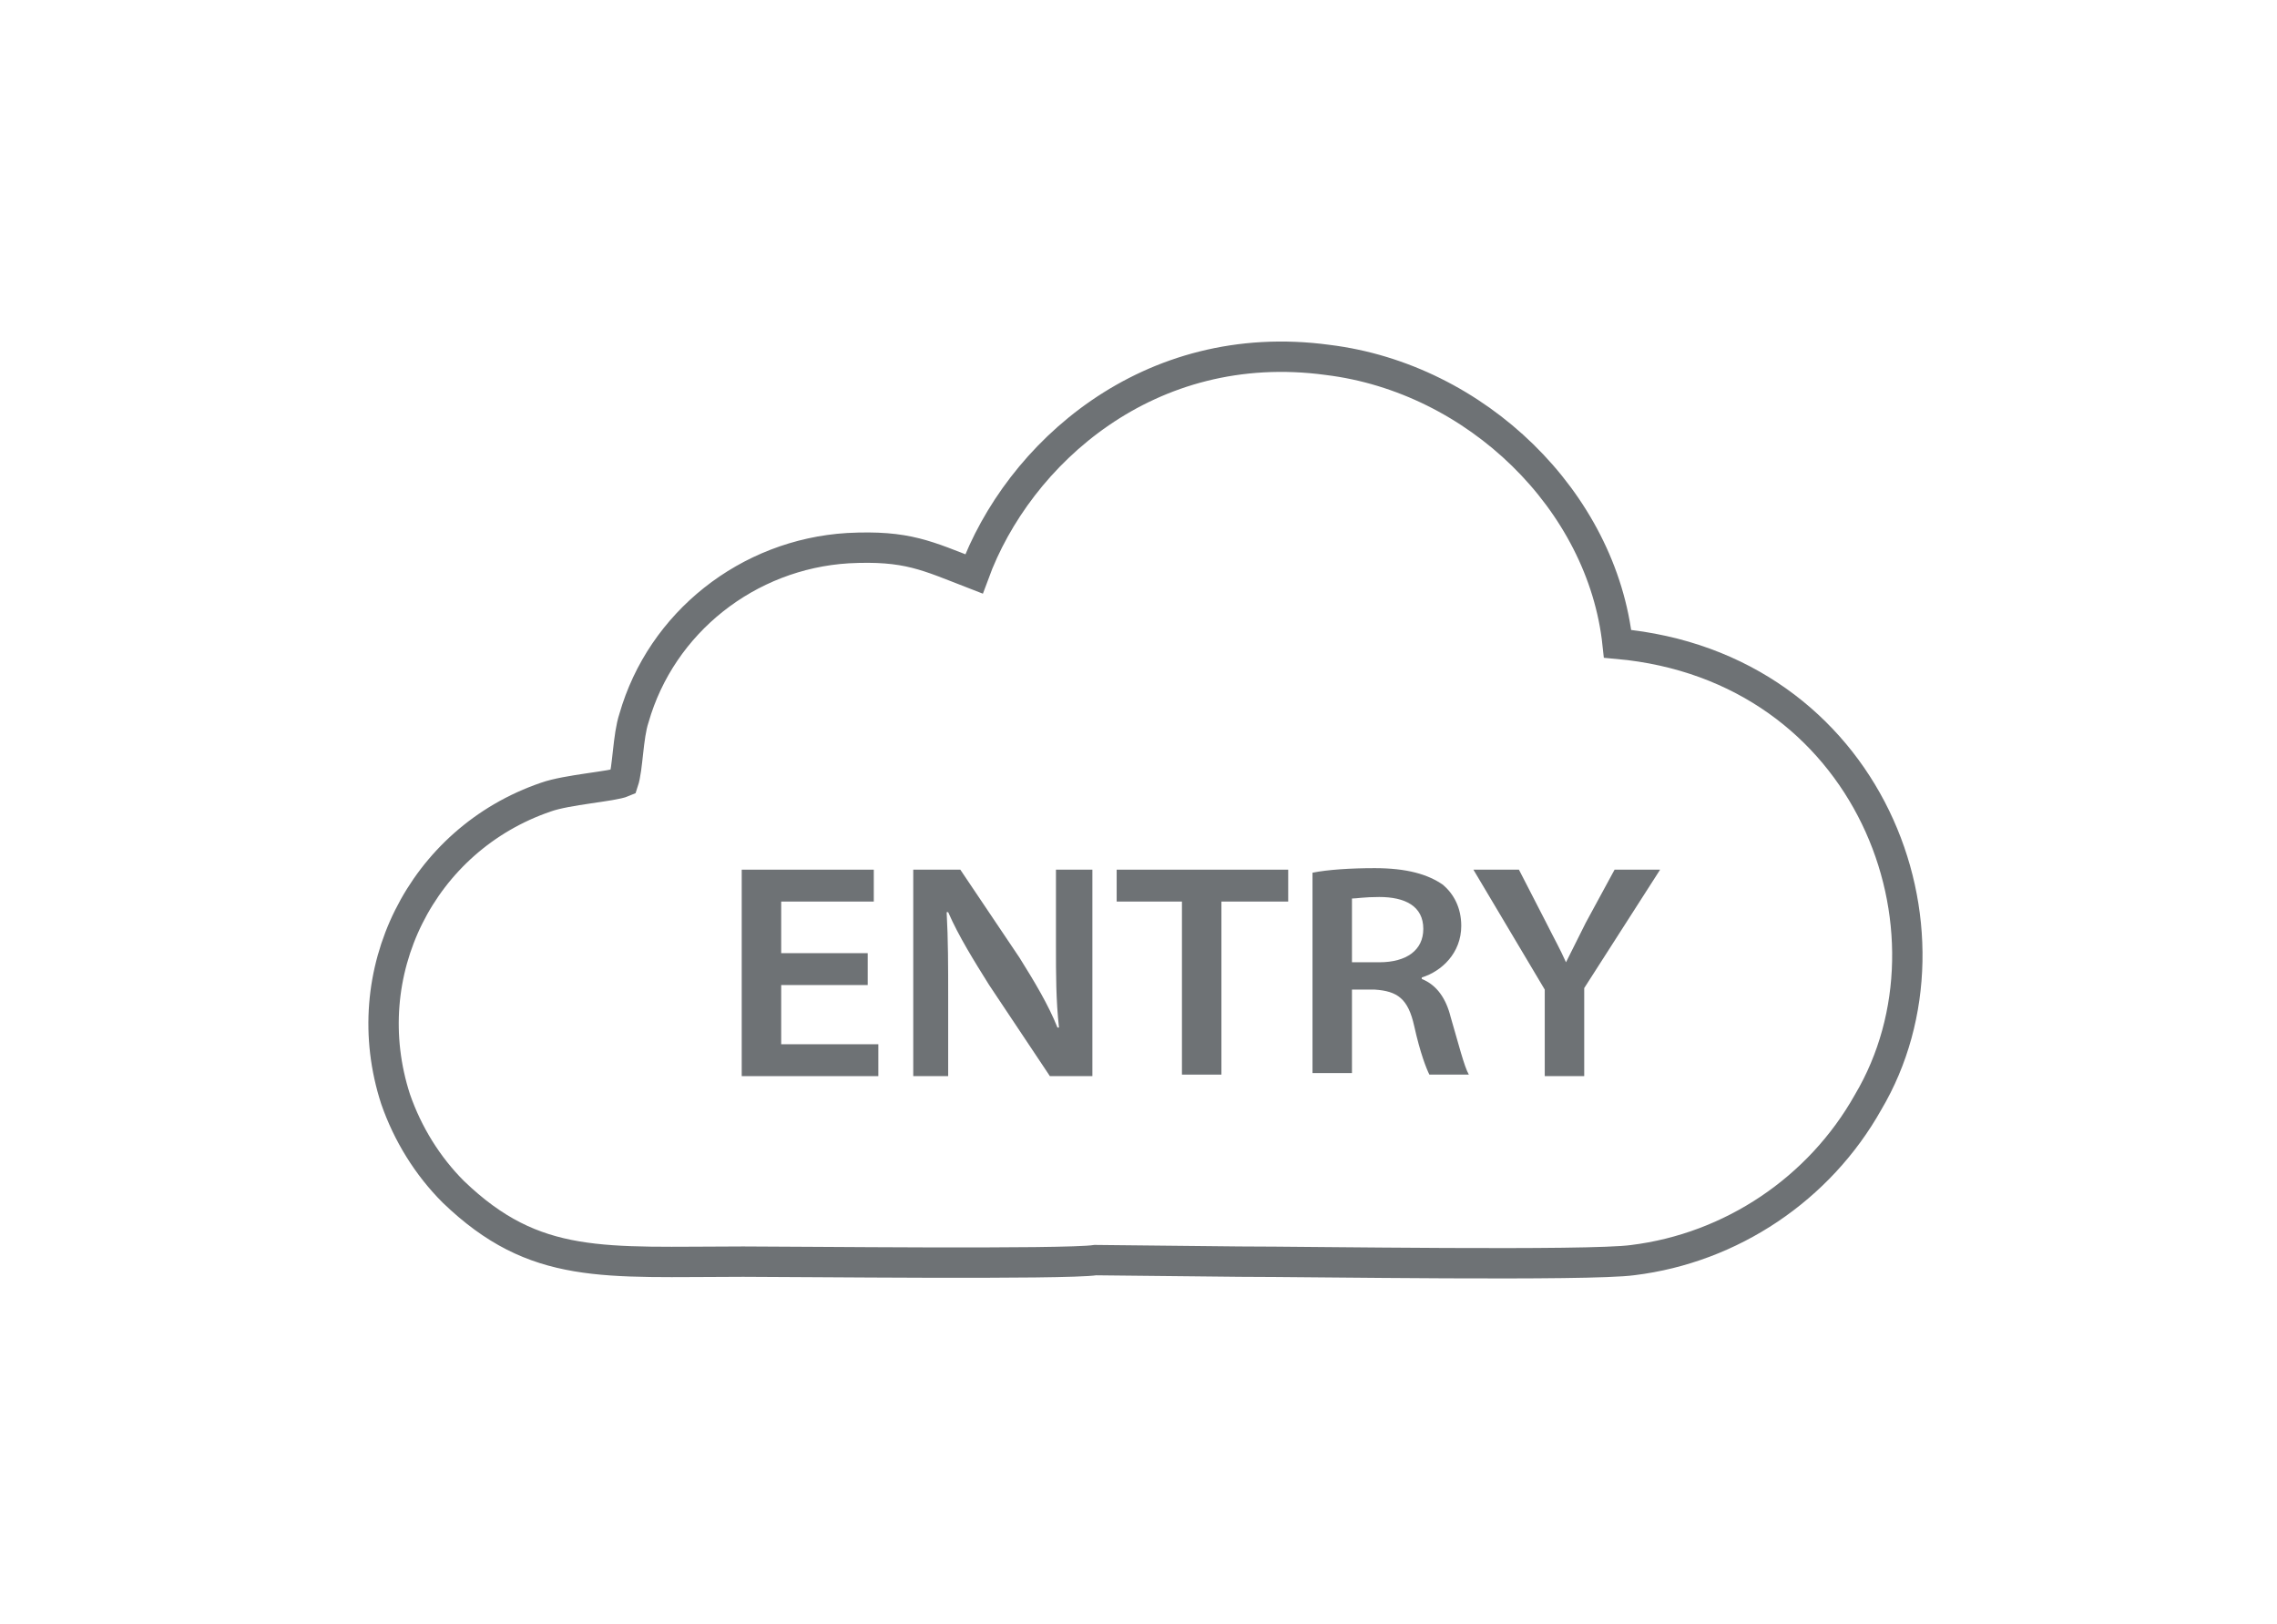 <?xml version="1.0" encoding="utf-8"?>
<!-- Generator: Adobe Illustrator 26.0.2, SVG Export Plug-In . SVG Version: 6.00 Build 0)  -->
<svg version="1.1" id="Layer_1" xmlns="http://www.w3.org/2000/svg" xmlns:xlink="http://www.w3.org/1999/xlink" x="0px" y="0px"
	 viewBox="0 0 150 107" style="enable-background:new 0 0 150 107;" xml:space="preserve">
<style type="text/css">
	.st0{fill:none;stroke:#6E7275;stroke-width:2;stroke-linecap:round;stroke-miterlimit:2.613;}
	.st1{fill:#6E7275;}
</style>
<g id="Group_28" transform="translate(1.062 0.789)">
	<g id="Layer_x0020_1" transform="translate(0 0.22)">
		<path id="Path_40" class="st0" d="M71.1,82l9.5,0.1c4.6,0,23,0.3,25.9-0.1c6.5-0.8,12.3-4.7,15.5-10.4
			c6.7-11.3,0.1-28.7-16.5-30.2c-1-9.4-9.3-17.5-19.1-18.7C74.6,21.1,66,28.9,63.1,36.8c-3.1-1.2-4.4-1.9-8.3-1.7
			c-6.6,0.4-12.3,4.9-14.1,11.2c-0.4,1.2-0.4,3.3-0.7,4.2c-0.7,0.3-3.7,0.5-5.1,1c-8.2,2.8-12.6,11.6-9.9,19.9
			c0.8,2.3,2.1,4.4,3.8,6.1c5.4,5.2,9.9,4.6,19.1,4.6C51.4,82.1,69.1,82.3,71.1,82L71.1,82z"/>
	</g>
	<g>
		<path class="st1" d="M56.1,64.1h-5.7V68h6.4v2.1h-9V56.5h8.7v2.1h-6.1V62h5.7V64.1z"/>
		<path class="st1" d="M59.1,70.1V56.5h3.1l3.9,5.8c1,1.6,1.9,3.1,2.5,4.6l0.1,0c-0.2-1.8-0.2-3.5-0.2-5.4v-5h2.4v13.6h-2.8l-4-6
			c-1-1.6-2-3.2-2.7-4.8l-0.1,0c0.1,1.8,0.1,3.6,0.1,5.6v5.2H59.1z"/>
		<path class="st1" d="M76.8,58.6h-4.3v-2.1h11.3v2.1h-4.4v11.4h-2.6V58.6z"/>
		<path class="st1" d="M85.4,56.7c1-0.2,2.5-0.3,4.1-0.3c2.1,0,3.5,0.4,4.5,1.1c0.7,0.6,1.2,1.5,1.2,2.7c0,1.8-1.3,3-2.6,3.4v0.1
			c1,0.4,1.6,1.3,1.9,2.5c0.5,1.7,0.9,3.3,1.2,3.8h-2.6c-0.2-0.4-0.6-1.4-1-3.2c-0.4-1.8-1.1-2.3-2.6-2.4H88v5.5h-2.6V56.7z
			 M88,62.6h1.8c1.8,0,2.9-0.8,2.9-2.2c0-1.5-1.2-2.1-2.9-2.1c-1,0-1.5,0.1-1.8,0.1V62.6z"/>
		<path class="st1" d="M100.7,70.1v-5.7L96,56.5h3l1.8,3.5c0.5,1,0.9,1.7,1.3,2.6h0c0.4-0.8,0.8-1.6,1.3-2.6l1.9-3.5h3l-5,7.8v5.8
			H100.7z"/>
	</g>
</g>
</svg>
